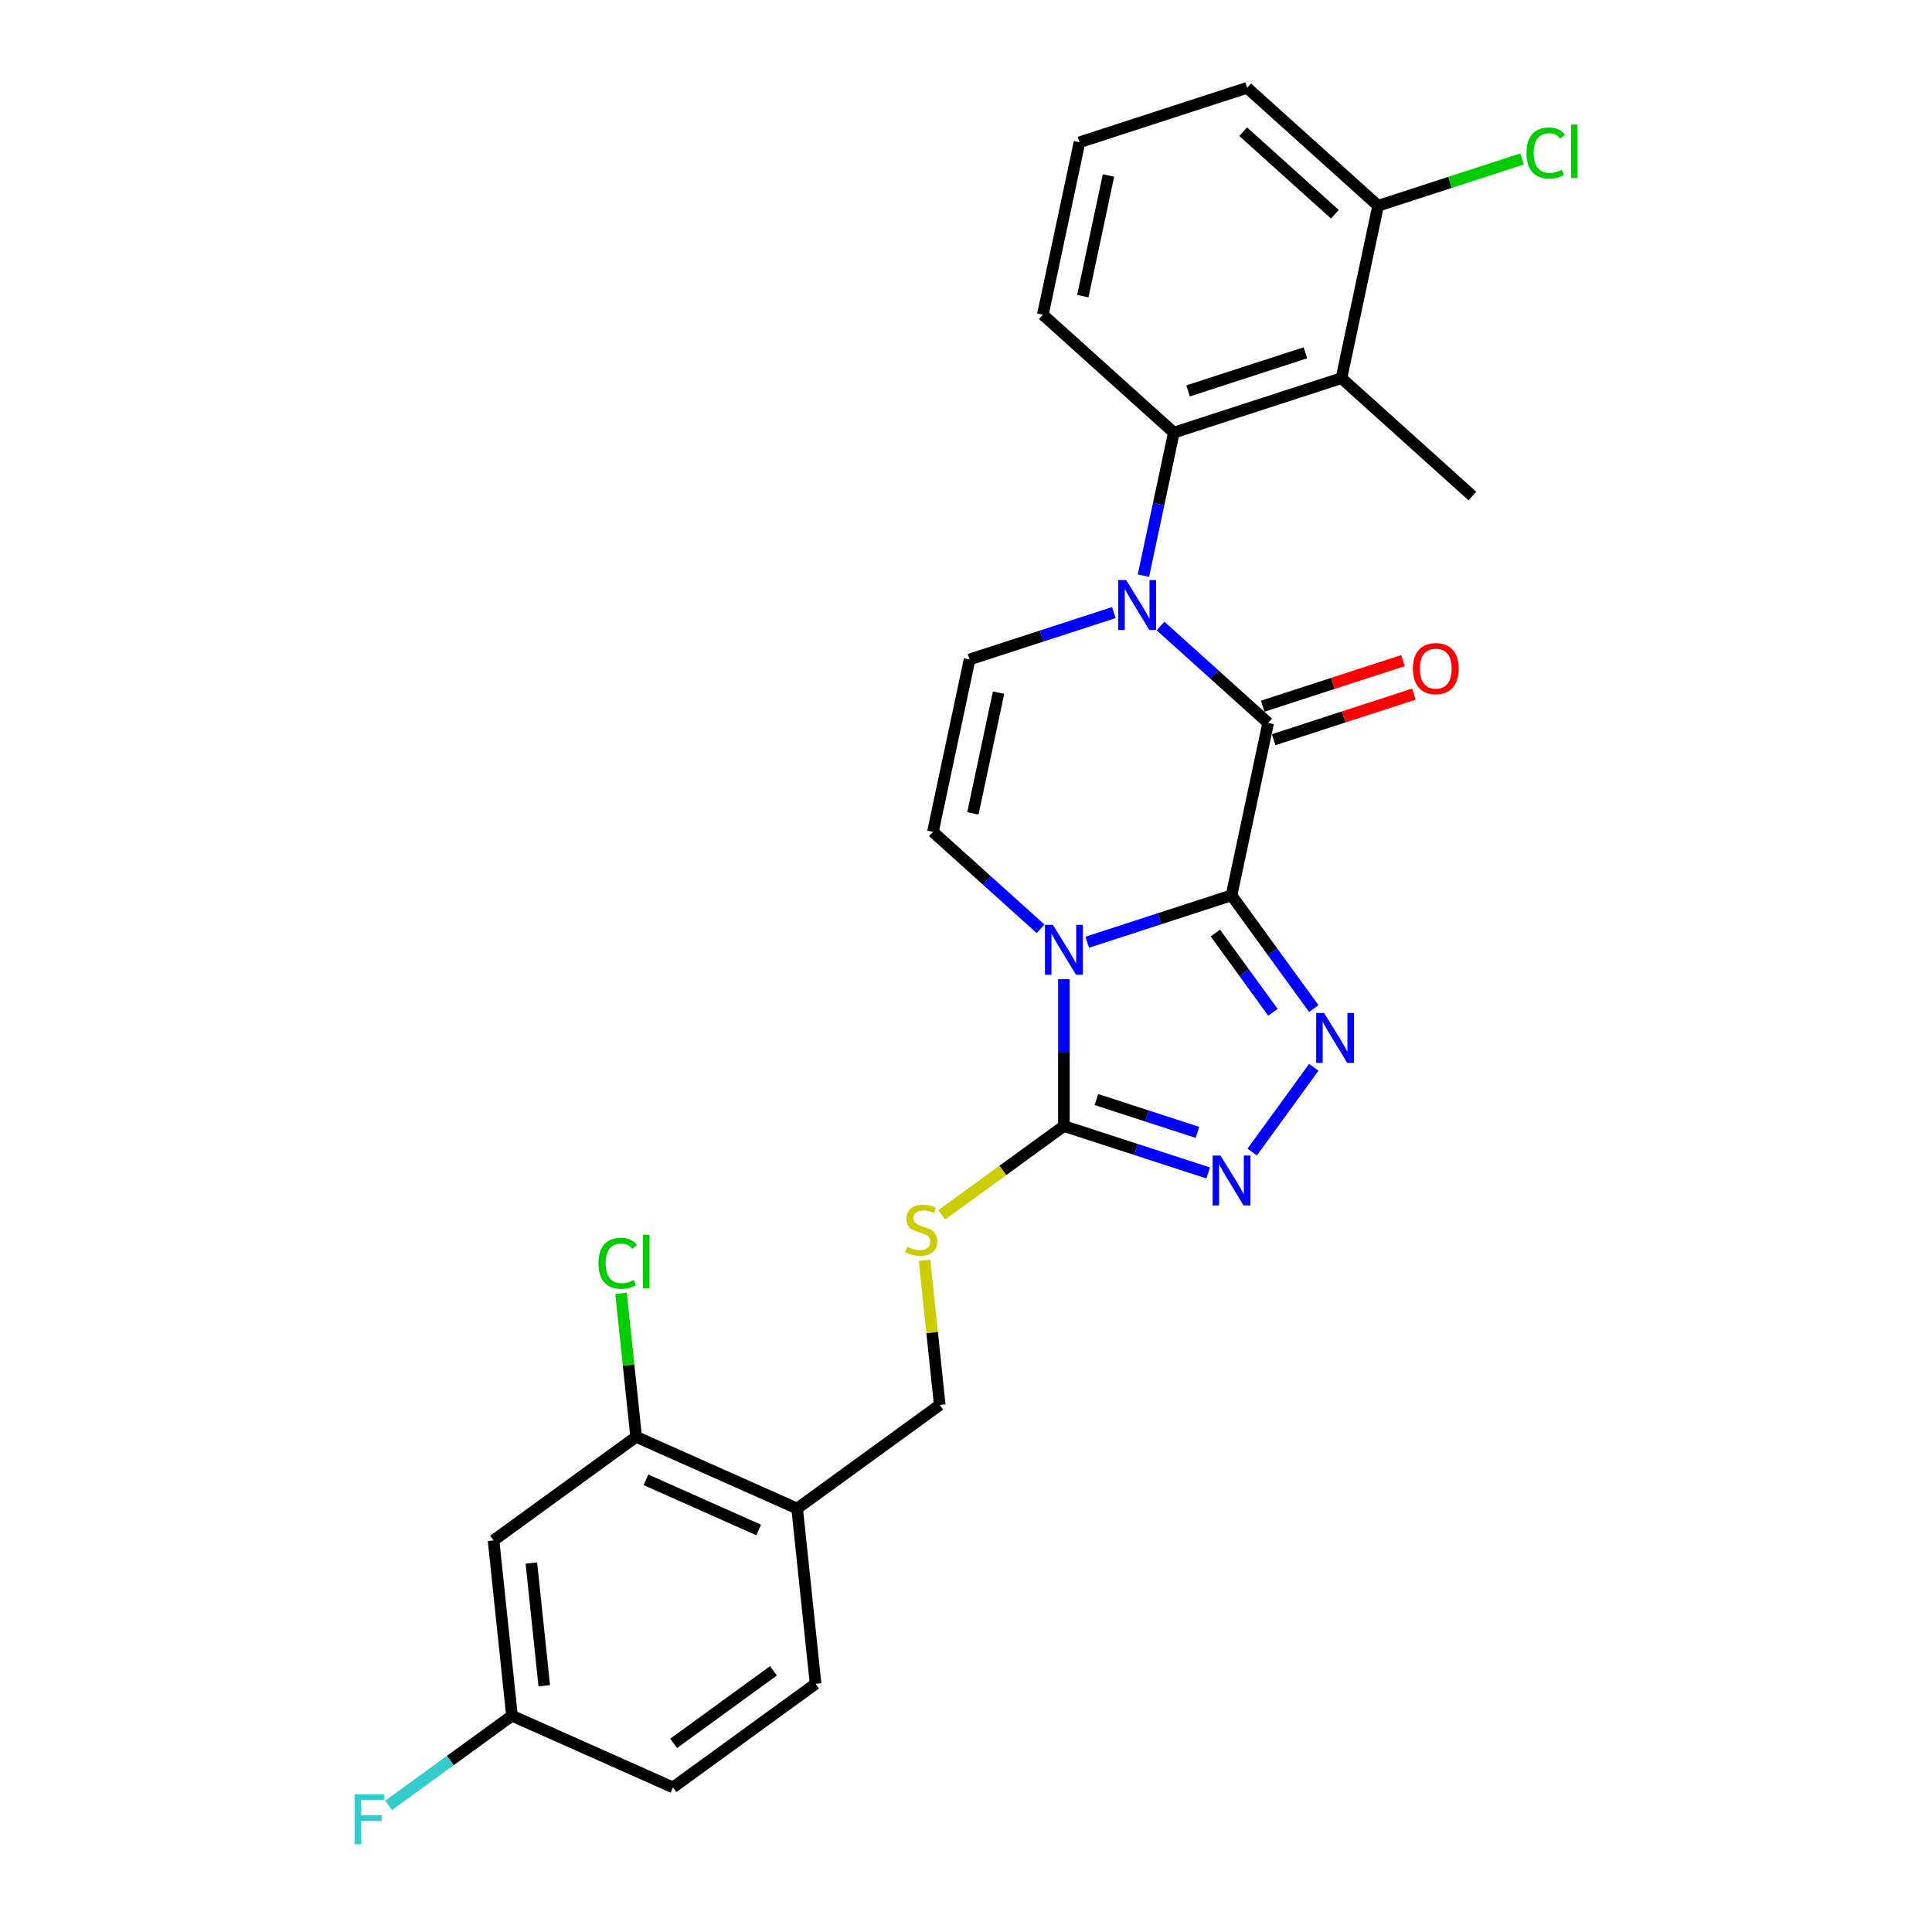 <?xml version='1.0' encoding='iso-8859-1'?>
<svg version='1.1' baseProfile='full'
              xmlns='http://www.w3.org/2000/svg'
                      xmlns:rdkit='http://www.rdkit.org/xml'
                      xmlns:xlink='http://www.w3.org/1999/xlink'
                  xml:space='preserve'
width='1000px' height='1000px' viewBox='0 0 1000 1000'>
<!-- END OF HEADER -->
<rect style='opacity:1.0;fill:#FFFFFF;stroke:none' width='1000' height='1000' x='0' y='0'> </rect>
<path class='bond-0' d='M 637.435,463.426 L 600.093,475.559' style='fill:none;fill-rule:evenodd;stroke:#000000;stroke-width:6px;stroke-linecap:butt;stroke-linejoin:miter;stroke-opacity:1' />
<path class='bond-0' d='M 600.093,475.559 L 562.752,487.692' style='fill:none;fill-rule:evenodd;stroke:#0000FF;stroke-width:6px;stroke-linecap:butt;stroke-linejoin:miter;stroke-opacity:1' />
<path class='bond-2' d='M 637.435,463.426 L 656.402,374.194' style='fill:none;fill-rule:evenodd;stroke:#000000;stroke-width:6px;stroke-linecap:butt;stroke-linejoin:miter;stroke-opacity:1' />
<path class='bond-3' d='M 637.435,463.426 L 658.724,492.729' style='fill:none;fill-rule:evenodd;stroke:#000000;stroke-width:6px;stroke-linecap:butt;stroke-linejoin:miter;stroke-opacity:1' />
<path class='bond-3' d='M 658.724,492.729 L 680.014,522.032' style='fill:none;fill-rule:evenodd;stroke:#0000FF;stroke-width:6px;stroke-linecap:butt;stroke-linejoin:miter;stroke-opacity:1' />
<path class='bond-3' d='M 629.061,482.941 L 643.964,503.453' style='fill:none;fill-rule:evenodd;stroke:#000000;stroke-width:6px;stroke-linecap:butt;stroke-linejoin:miter;stroke-opacity:1' />
<path class='bond-3' d='M 643.964,503.453 L 658.866,523.965' style='fill:none;fill-rule:evenodd;stroke:#0000FF;stroke-width:6px;stroke-linecap:butt;stroke-linejoin:miter;stroke-opacity:1' />
<path class='bond-4' d='M 550.674,506.815 L 550.674,544.829' style='fill:none;fill-rule:evenodd;stroke:#0000FF;stroke-width:6px;stroke-linecap:butt;stroke-linejoin:miter;stroke-opacity:1' />
<path class='bond-4' d='M 550.674,544.829 L 550.674,582.843' style='fill:none;fill-rule:evenodd;stroke:#000000;stroke-width:6px;stroke-linecap:butt;stroke-linejoin:miter;stroke-opacity:1' />
<path class='bond-6' d='M 538.595,480.741 L 510.738,455.658' style='fill:none;fill-rule:evenodd;stroke:#0000FF;stroke-width:6px;stroke-linecap:butt;stroke-linejoin:miter;stroke-opacity:1' />
<path class='bond-6' d='M 510.738,455.658 L 482.88,430.575' style='fill:none;fill-rule:evenodd;stroke:#000000;stroke-width:6px;stroke-linecap:butt;stroke-linejoin:miter;stroke-opacity:1' />
<path class='bond-1' d='M 600.686,324.027 L 628.544,349.111' style='fill:none;fill-rule:evenodd;stroke:#0000FF;stroke-width:6px;stroke-linecap:butt;stroke-linejoin:miter;stroke-opacity:1' />
<path class='bond-1' d='M 628.544,349.111 L 656.402,374.194' style='fill:none;fill-rule:evenodd;stroke:#000000;stroke-width:6px;stroke-linecap:butt;stroke-linejoin:miter;stroke-opacity:1' />
<path class='bond-7' d='M 591.838,297.954 L 599.706,260.937' style='fill:none;fill-rule:evenodd;stroke:#0000FF;stroke-width:6px;stroke-linecap:butt;stroke-linejoin:miter;stroke-opacity:1' />
<path class='bond-7' d='M 599.706,260.937 L 607.575,223.919' style='fill:none;fill-rule:evenodd;stroke:#000000;stroke-width:6px;stroke-linecap:butt;stroke-linejoin:miter;stroke-opacity:1' />
<path class='bond-8' d='M 576.529,317.076 L 539.188,329.209' style='fill:none;fill-rule:evenodd;stroke:#0000FF;stroke-width:6px;stroke-linecap:butt;stroke-linejoin:miter;stroke-opacity:1' />
<path class='bond-8' d='M 539.188,329.209 L 501.847,341.342' style='fill:none;fill-rule:evenodd;stroke:#000000;stroke-width:6px;stroke-linecap:butt;stroke-linejoin:miter;stroke-opacity:1' />
<path class='bond-14' d='M 659.221,382.87 L 695.531,371.072' style='fill:none;fill-rule:evenodd;stroke:#000000;stroke-width:6px;stroke-linecap:butt;stroke-linejoin:miter;stroke-opacity:1' />
<path class='bond-14' d='M 695.531,371.072 L 731.842,359.274' style='fill:none;fill-rule:evenodd;stroke:#FF0000;stroke-width:6px;stroke-linecap:butt;stroke-linejoin:miter;stroke-opacity:1' />
<path class='bond-14' d='M 653.583,365.518 L 689.893,353.72' style='fill:none;fill-rule:evenodd;stroke:#000000;stroke-width:6px;stroke-linecap:butt;stroke-linejoin:miter;stroke-opacity:1' />
<path class='bond-14' d='M 689.893,353.72 L 726.204,341.922' style='fill:none;fill-rule:evenodd;stroke:#FF0000;stroke-width:6px;stroke-linecap:butt;stroke-linejoin:miter;stroke-opacity:1' />
<path class='bond-5' d='M 680.014,552.428 L 648.136,596.304' style='fill:none;fill-rule:evenodd;stroke:#0000FF;stroke-width:6px;stroke-linecap:butt;stroke-linejoin:miter;stroke-opacity:1' />
<path class='bond-10' d='M 550.674,582.843 L 519.054,605.816' style='fill:none;fill-rule:evenodd;stroke:#000000;stroke-width:6px;stroke-linecap:butt;stroke-linejoin:miter;stroke-opacity:1' />
<path class='bond-10' d='M 519.054,605.816 L 487.434,628.789' style='fill:none;fill-rule:evenodd;stroke:#CCCC00;stroke-width:6px;stroke-linecap:butt;stroke-linejoin:miter;stroke-opacity:1' />
<path class='bond-27' d='M 550.674,582.843 L 588.015,594.976' style='fill:none;fill-rule:evenodd;stroke:#000000;stroke-width:6px;stroke-linecap:butt;stroke-linejoin:miter;stroke-opacity:1' />
<path class='bond-27' d='M 588.015,594.976 L 625.356,607.109' style='fill:none;fill-rule:evenodd;stroke:#0000FF;stroke-width:6px;stroke-linecap:butt;stroke-linejoin:miter;stroke-opacity:1' />
<path class='bond-27' d='M 567.514,569.13 L 593.653,577.623' style='fill:none;fill-rule:evenodd;stroke:#000000;stroke-width:6px;stroke-linecap:butt;stroke-linejoin:miter;stroke-opacity:1' />
<path class='bond-27' d='M 593.653,577.623 L 619.792,586.117' style='fill:none;fill-rule:evenodd;stroke:#0000FF;stroke-width:6px;stroke-linecap:butt;stroke-linejoin:miter;stroke-opacity:1' />
<path class='bond-28' d='M 482.88,430.575 L 501.847,341.342' style='fill:none;fill-rule:evenodd;stroke:#000000;stroke-width:6px;stroke-linecap:butt;stroke-linejoin:miter;stroke-opacity:1' />
<path class='bond-28' d='M 503.571,420.983 L 516.848,358.521' style='fill:none;fill-rule:evenodd;stroke:#000000;stroke-width:6px;stroke-linecap:butt;stroke-linejoin:miter;stroke-opacity:1' />
<path class='bond-9' d='M 607.575,223.919 L 694.336,195.729' style='fill:none;fill-rule:evenodd;stroke:#000000;stroke-width:6px;stroke-linecap:butt;stroke-linejoin:miter;stroke-opacity:1' />
<path class='bond-9' d='M 614.951,202.339 L 675.683,182.605' style='fill:none;fill-rule:evenodd;stroke:#000000;stroke-width:6px;stroke-linecap:butt;stroke-linejoin:miter;stroke-opacity:1' />
<path class='bond-22' d='M 607.575,223.919 L 539.78,162.877' style='fill:none;fill-rule:evenodd;stroke:#000000;stroke-width:6px;stroke-linecap:butt;stroke-linejoin:miter;stroke-opacity:1' />
<path class='bond-15' d='M 694.336,195.729 L 713.303,106.497' style='fill:none;fill-rule:evenodd;stroke:#000000;stroke-width:6px;stroke-linecap:butt;stroke-linejoin:miter;stroke-opacity:1' />
<path class='bond-24' d='M 694.336,195.729 L 762.13,256.771' style='fill:none;fill-rule:evenodd;stroke:#000000;stroke-width:6px;stroke-linecap:butt;stroke-linejoin:miter;stroke-opacity:1' />
<path class='bond-16' d='M 478.537,652.319 L 482.471,689.755' style='fill:none;fill-rule:evenodd;stroke:#CCCC00;stroke-width:6px;stroke-linecap:butt;stroke-linejoin:miter;stroke-opacity:1' />
<path class='bond-16' d='M 482.471,689.755 L 486.406,727.19' style='fill:none;fill-rule:evenodd;stroke:#000000;stroke-width:6px;stroke-linecap:butt;stroke-linejoin:miter;stroke-opacity:1' />
<path class='bond-11' d='M 329.264,743.707 L 412.603,780.811' style='fill:none;fill-rule:evenodd;stroke:#000000;stroke-width:6px;stroke-linecap:butt;stroke-linejoin:miter;stroke-opacity:1' />
<path class='bond-11' d='M 334.344,765.94 L 392.681,791.914' style='fill:none;fill-rule:evenodd;stroke:#000000;stroke-width:6px;stroke-linecap:butt;stroke-linejoin:miter;stroke-opacity:1' />
<path class='bond-13' d='M 329.264,743.707 L 255.46,797.328' style='fill:none;fill-rule:evenodd;stroke:#000000;stroke-width:6px;stroke-linecap:butt;stroke-linejoin:miter;stroke-opacity:1' />
<path class='bond-19' d='M 329.264,743.707 L 325.361,706.572' style='fill:none;fill-rule:evenodd;stroke:#000000;stroke-width:6px;stroke-linecap:butt;stroke-linejoin:miter;stroke-opacity:1' />
<path class='bond-19' d='M 325.361,706.572 L 321.458,669.437' style='fill:none;fill-rule:evenodd;stroke:#00CC00;stroke-width:6px;stroke-linecap:butt;stroke-linejoin:miter;stroke-opacity:1' />
<path class='bond-12' d='M 412.603,780.811 L 486.406,727.19' style='fill:none;fill-rule:evenodd;stroke:#000000;stroke-width:6px;stroke-linecap:butt;stroke-linejoin:miter;stroke-opacity:1' />
<path class='bond-17' d='M 412.603,780.811 L 422.138,871.538' style='fill:none;fill-rule:evenodd;stroke:#000000;stroke-width:6px;stroke-linecap:butt;stroke-linejoin:miter;stroke-opacity:1' />
<path class='bond-30' d='M 255.46,797.328 L 264.996,888.054' style='fill:none;fill-rule:evenodd;stroke:#000000;stroke-width:6px;stroke-linecap:butt;stroke-linejoin:miter;stroke-opacity:1' />
<path class='bond-30' d='M 275.036,809.03 L 281.711,872.538' style='fill:none;fill-rule:evenodd;stroke:#000000;stroke-width:6px;stroke-linecap:butt;stroke-linejoin:miter;stroke-opacity:1' />
<path class='bond-20' d='M 713.303,106.497 L 750.562,94.39' style='fill:none;fill-rule:evenodd;stroke:#000000;stroke-width:6px;stroke-linecap:butt;stroke-linejoin:miter;stroke-opacity:1' />
<path class='bond-20' d='M 750.562,94.39 L 787.821,82.284' style='fill:none;fill-rule:evenodd;stroke:#00CC00;stroke-width:6px;stroke-linecap:butt;stroke-linejoin:miter;stroke-opacity:1' />
<path class='bond-29' d='M 713.303,106.497 L 645.508,45.455' style='fill:none;fill-rule:evenodd;stroke:#000000;stroke-width:6px;stroke-linecap:butt;stroke-linejoin:miter;stroke-opacity:1' />
<path class='bond-29' d='M 690.925,110.899 L 643.469,68.17' style='fill:none;fill-rule:evenodd;stroke:#000000;stroke-width:6px;stroke-linecap:butt;stroke-linejoin:miter;stroke-opacity:1' />
<path class='bond-21' d='M 422.138,871.538 L 348.335,925.159' style='fill:none;fill-rule:evenodd;stroke:#000000;stroke-width:6px;stroke-linecap:butt;stroke-linejoin:miter;stroke-opacity:1' />
<path class='bond-21' d='M 400.344,864.82 L 348.681,902.355' style='fill:none;fill-rule:evenodd;stroke:#000000;stroke-width:6px;stroke-linecap:butt;stroke-linejoin:miter;stroke-opacity:1' />
<path class='bond-18' d='M 264.996,888.054 L 348.335,925.159' style='fill:none;fill-rule:evenodd;stroke:#000000;stroke-width:6px;stroke-linecap:butt;stroke-linejoin:miter;stroke-opacity:1' />
<path class='bond-23' d='M 264.996,888.054 L 233.075,911.246' style='fill:none;fill-rule:evenodd;stroke:#000000;stroke-width:6px;stroke-linecap:butt;stroke-linejoin:miter;stroke-opacity:1' />
<path class='bond-23' d='M 233.075,911.246 L 201.155,934.438' style='fill:none;fill-rule:evenodd;stroke:#33CCCC;stroke-width:6px;stroke-linecap:butt;stroke-linejoin:miter;stroke-opacity:1' />
<path class='bond-25' d='M 539.78,162.877 L 558.747,73.645' style='fill:none;fill-rule:evenodd;stroke:#000000;stroke-width:6px;stroke-linecap:butt;stroke-linejoin:miter;stroke-opacity:1' />
<path class='bond-25' d='M 560.472,153.286 L 573.749,90.823' style='fill:none;fill-rule:evenodd;stroke:#000000;stroke-width:6px;stroke-linecap:butt;stroke-linejoin:miter;stroke-opacity:1' />
<path class='bond-26' d='M 558.747,73.645 L 645.508,45.455' style='fill:none;fill-rule:evenodd;stroke:#000000;stroke-width:6px;stroke-linecap:butt;stroke-linejoin:miter;stroke-opacity:1' />
<path  class='atom-1' d='M 544.963 478.699
L 553.429 492.383
Q 554.268 493.733, 555.618 496.178
Q 556.968 498.623, 557.041 498.769
L 557.041 478.699
L 560.471 478.699
L 560.471 504.534
L 556.932 504.534
L 547.846 489.573
Q 546.788 487.822, 545.656 485.815
Q 544.562 483.808, 544.233 483.187
L 544.233 504.534
L 540.876 504.534
L 540.876 478.699
L 544.963 478.699
' fill='#0000FF'/>
<path  class='atom-2' d='M 582.897 300.234
L 591.363 313.918
Q 592.202 315.268, 593.552 317.713
Q 594.902 320.158, 594.975 320.304
L 594.975 300.234
L 598.405 300.234
L 598.405 326.069
L 594.866 326.069
L 585.78 311.108
Q 584.721 309.357, 583.59 307.35
Q 582.495 305.343, 582.167 304.723
L 582.167 326.069
L 578.81 326.069
L 578.81 300.234
L 582.897 300.234
' fill='#0000FF'/>
<path  class='atom-4' d='M 685.345 524.312
L 693.811 537.996
Q 694.65 539.346, 696 541.791
Q 697.351 544.236, 697.424 544.382
L 697.424 524.312
L 700.854 524.312
L 700.854 550.147
L 697.314 550.147
L 688.228 535.186
Q 687.17 533.435, 686.039 531.428
Q 684.944 529.421, 684.615 528.8
L 684.615 550.147
L 681.258 550.147
L 681.258 524.312
L 685.345 524.312
' fill='#0000FF'/>
<path  class='atom-6' d='M 631.724 598.115
L 640.19 611.799
Q 641.029 613.15, 642.379 615.594
Q 643.729 618.039, 643.802 618.185
L 643.802 598.115
L 647.232 598.115
L 647.232 623.951
L 643.693 623.951
L 634.607 608.99
Q 633.549 607.238, 632.417 605.231
Q 631.323 603.224, 630.994 602.604
L 630.994 623.951
L 627.637 623.951
L 627.637 598.115
L 631.724 598.115
' fill='#0000FF'/>
<path  class='atom-11' d='M 469.572 645.331
Q 469.864 645.441, 471.068 645.951
Q 472.273 646.462, 473.586 646.791
Q 474.936 647.083, 476.25 647.083
Q 478.695 647.083, 480.118 645.915
Q 481.541 644.711, 481.541 642.631
Q 481.541 641.208, 480.811 640.332
Q 480.118 639.456, 479.023 638.982
Q 477.929 638.507, 476.104 637.96
Q 473.805 637.267, 472.419 636.61
Q 471.068 635.953, 470.083 634.566
Q 469.134 633.18, 469.134 630.844
Q 469.134 627.597, 471.324 625.59
Q 473.55 623.583, 477.929 623.583
Q 480.921 623.583, 484.314 625.006
L 483.475 627.816
Q 480.373 626.539, 478.038 626.539
Q 475.52 626.539, 474.134 627.597
Q 472.747 628.619, 472.783 630.407
Q 472.783 631.793, 473.477 632.633
Q 474.207 633.472, 475.228 633.946
Q 476.287 634.421, 478.038 634.968
Q 480.373 635.698, 481.76 636.428
Q 483.147 637.157, 484.132 638.653
Q 485.154 640.113, 485.154 642.631
Q 485.154 646.207, 482.745 648.141
Q 480.373 650.038, 476.396 650.038
Q 474.097 650.038, 472.346 649.528
Q 470.631 649.053, 468.587 648.214
L 469.572 645.331
' fill='#CCCC00'/>
<path  class='atom-15' d='M 731.303 346.077
Q 731.303 339.873, 734.369 336.407
Q 737.434 332.94, 743.163 332.94
Q 748.892 332.94, 751.957 336.407
Q 755.022 339.873, 755.022 346.077
Q 755.022 352.353, 751.92 355.929
Q 748.819 359.469, 743.163 359.469
Q 737.47 359.469, 734.369 355.929
Q 731.303 352.389, 731.303 346.077
M 743.163 356.549
Q 747.104 356.549, 749.22 353.922
Q 751.373 351.258, 751.373 346.077
Q 751.373 341.004, 749.22 338.45
Q 747.104 335.859, 743.163 335.859
Q 739.222 335.859, 737.069 338.414
Q 734.952 340.968, 734.952 346.077
Q 734.952 351.295, 737.069 353.922
Q 739.222 356.549, 743.163 356.549
' fill='#FF0000'/>
<path  class='atom-20' d='M 309.766 653.874
Q 309.766 647.452, 312.758 644.095
Q 315.787 640.701, 321.516 640.701
Q 326.844 640.701, 329.69 644.46
L 327.281 646.43
Q 325.202 643.694, 321.516 643.694
Q 317.612 643.694, 315.532 646.321
Q 313.488 648.912, 313.488 653.874
Q 313.488 658.983, 315.605 661.61
Q 317.758 664.238, 321.917 664.238
Q 324.764 664.238, 328.084 662.523
L 329.106 665.259
Q 327.756 666.135, 325.712 666.646
Q 323.669 667.157, 321.407 667.157
Q 315.787 667.157, 312.758 663.727
Q 309.766 660.297, 309.766 653.874
' fill='#00CC00'/>
<path  class='atom-20' d='M 332.828 639.132
L 336.185 639.132
L 336.185 666.828
L 332.828 666.828
L 332.828 639.132
' fill='#00CC00'/>
<path  class='atom-21' d='M 790.102 79.2
Q 790.102 72.778, 793.094 69.421
Q 796.123 66.027, 801.852 66.027
Q 807.179 66.027, 810.025 69.786
L 807.617 71.756
Q 805.537 69.019, 801.852 69.019
Q 797.947 69.019, 795.867 71.647
Q 793.824 74.238, 793.824 79.2
Q 793.824 84.309, 795.94 86.936
Q 798.093 89.564, 802.253 89.564
Q 805.099 89.564, 808.42 87.849
L 809.442 90.585
Q 808.091 91.461, 806.048 91.972
Q 804.005 92.483, 801.742 92.483
Q 796.123 92.483, 793.094 89.053
Q 790.102 85.623, 790.102 79.2
' fill='#00CC00'/>
<path  class='atom-21' d='M 813.164 64.458
L 816.521 64.458
L 816.521 92.154
L 813.164 92.154
L 813.164 64.458
' fill='#00CC00'/>
<path  class='atom-24' d='M 183.511 928.758
L 198.874 928.758
L 198.874 931.713
L 186.978 931.713
L 186.978 939.559
L 197.56 939.559
L 197.56 942.551
L 186.978 942.551
L 186.978 954.593
L 183.511 954.593
L 183.511 928.758
' fill='#33CCCC'/>
</svg>
